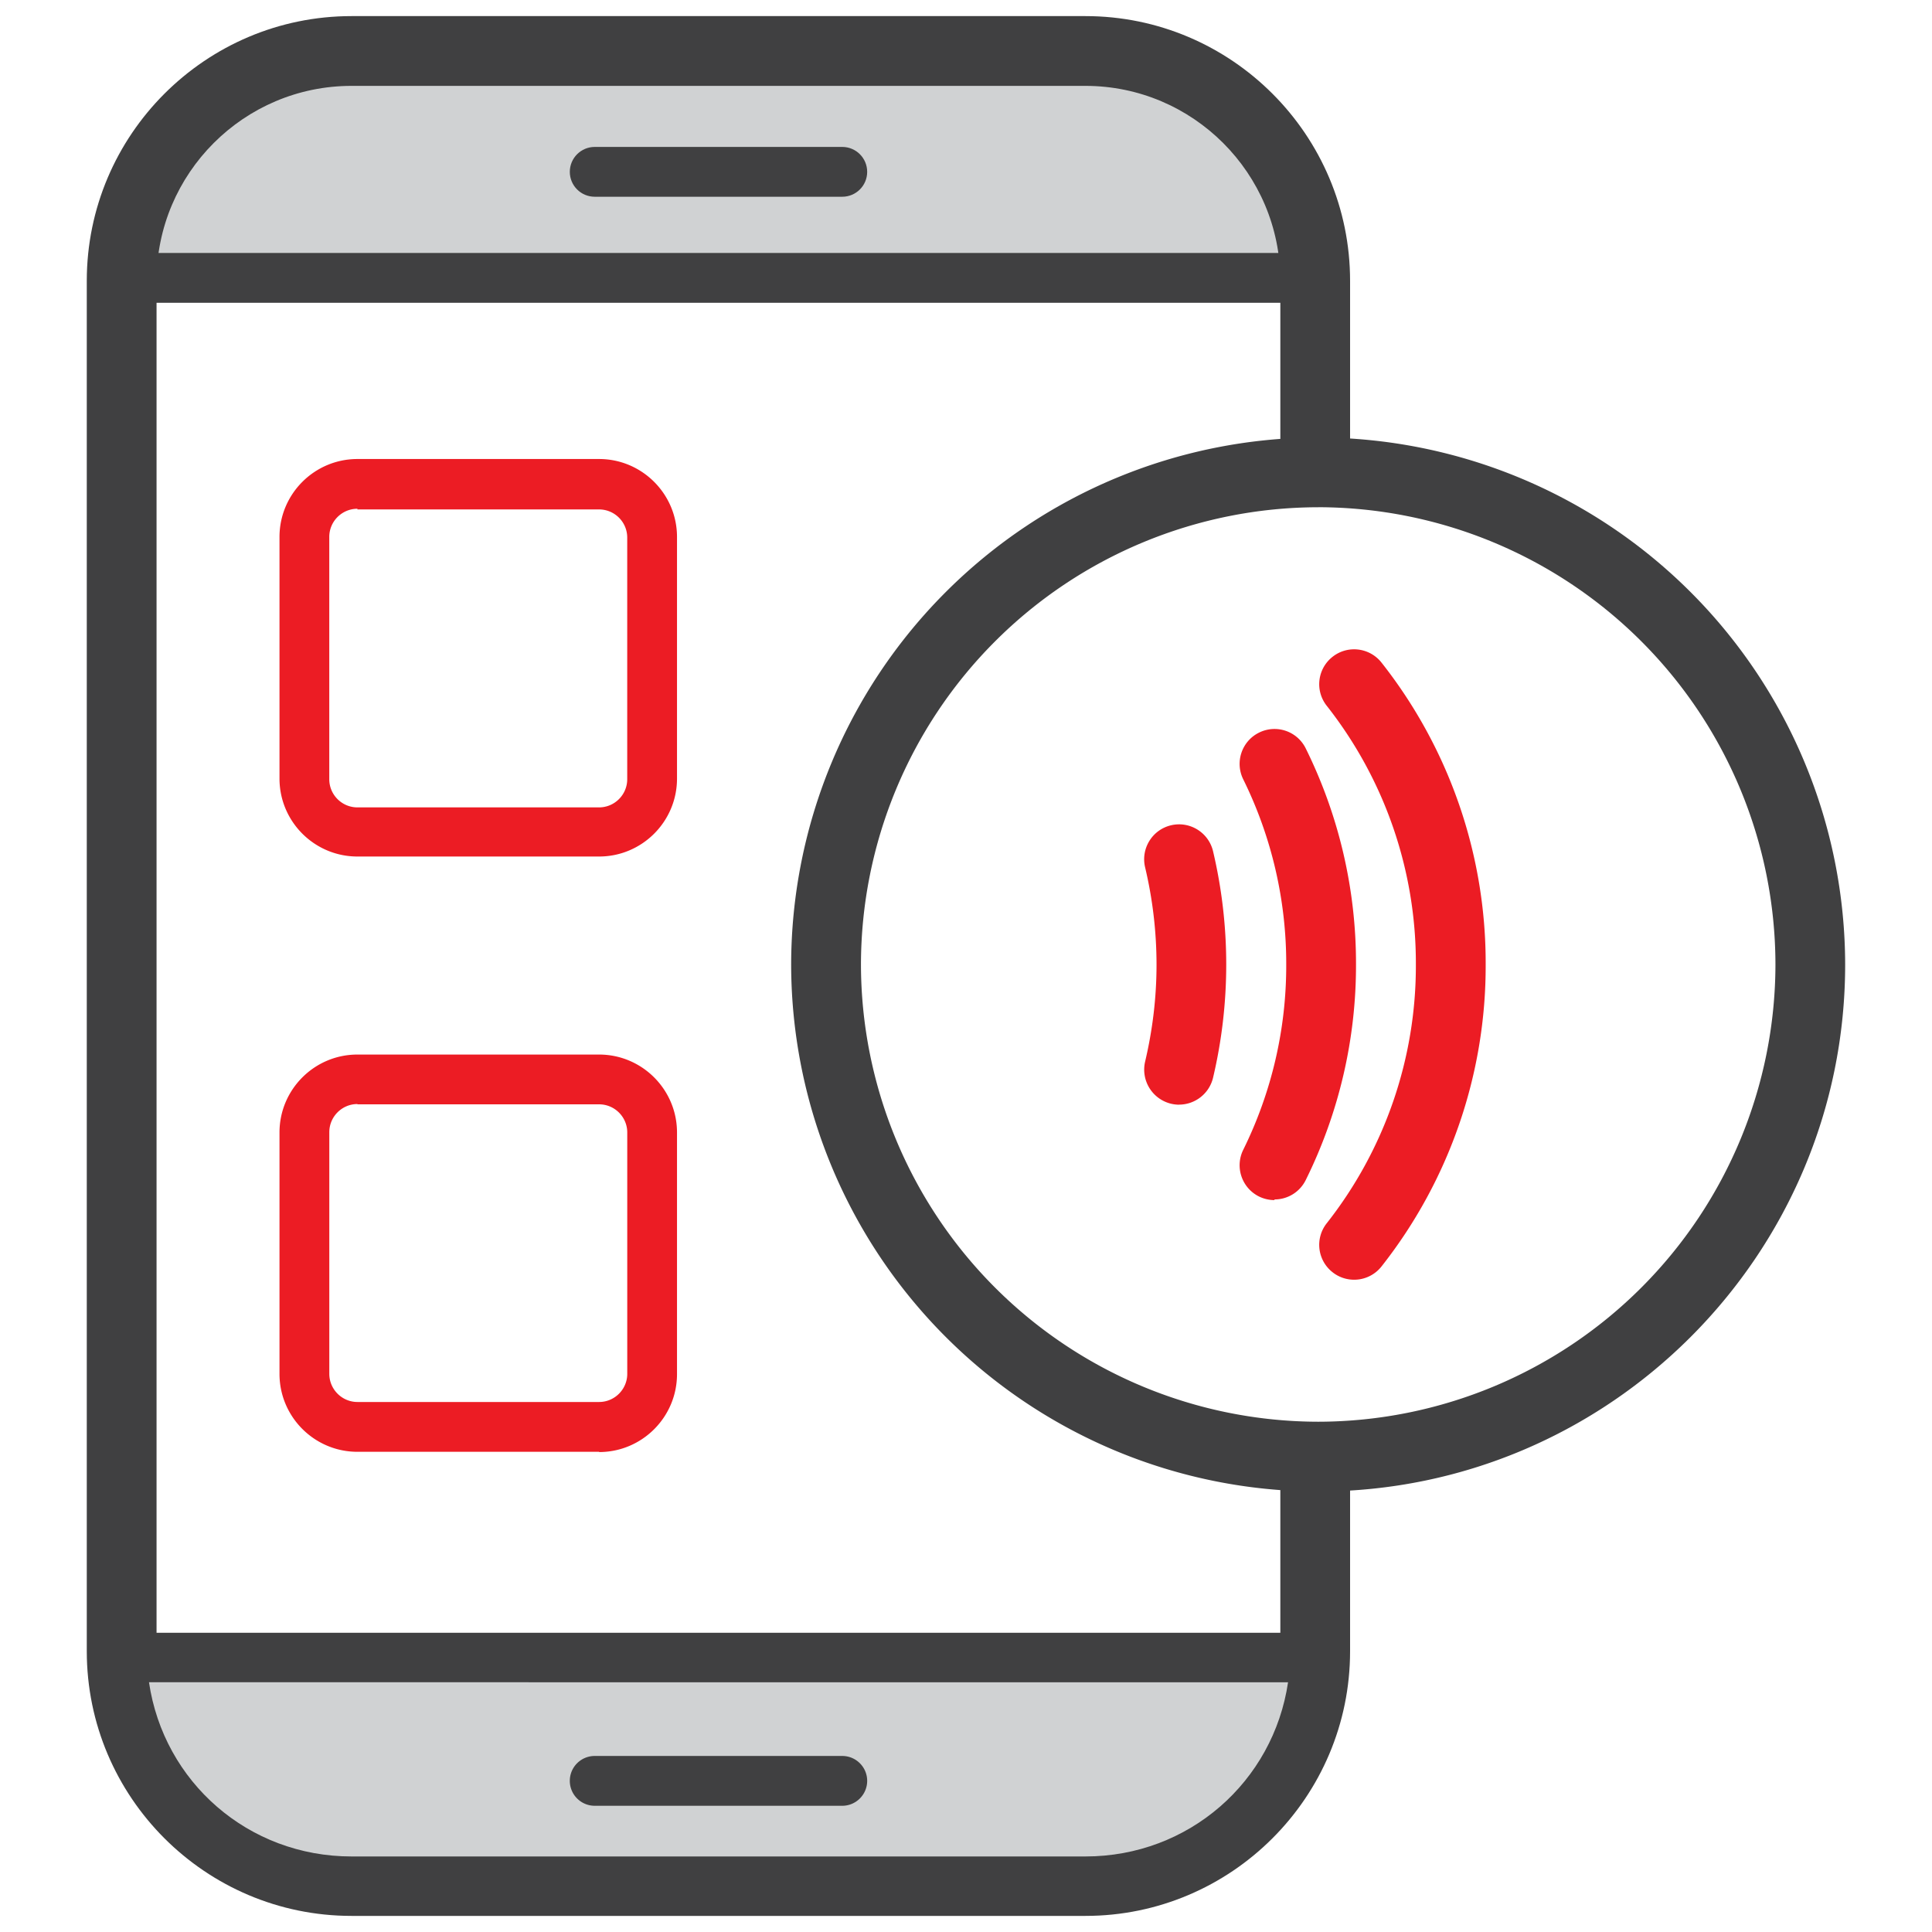 <svg xmlns="http://www.w3.org/2000/svg" width="60" height="60"><path d="M33.707 1.583h-22.79A7.14 7.14 0 0 0 3.782 8.63h37.062a7.14 7.14 0 0 0-7.137-7.047z" fill="#D0D2D3"/><g fill="#404041"><path d="M41.627 9.404H3l.01-.783C3.064 4.314 6.612.8 10.92.8h22.79c4.307 0 7.855 3.504 7.9 7.81l.01.783zM4.614 7.856H40.01c-.426-3.096-3.105-5.5-6.305-5.5H10.918c-3.2.001-5.878 2.404-6.304 5.5z"/><path d="M33.707 59.5h-22.79c-4.534 0-8.222-3.688-8.222-8.222V8.722C2.696 4.188 6.384.5 10.918.5h22.79c4.533 0 8.22 3.688 8.22 8.222v5.95h-2.166v-5.95c0-3.34-2.715-6.055-6.055-6.055h-22.79c-3.34 0-6.055 2.716-6.055 6.055V51.28c0 3.34 2.716 6.056 6.055 6.056h22.79c3.34 0 6.055-2.717 6.055-6.056v-6.04h2.166v6.04c0 4.533-3.688 8.22-8.22 8.22z"/></g><path d="M18.47 5.336h7.687" fill="#D0D2D3"/><path d="M26.156 6.11H18.47c-.428 0-.774-.346-.774-.773s.346-.774.774-.774h7.687c.427 0 .774.346.774.774s-.347.773-.774.773z" fill="#404041"/><path d="M10.918 58.417h22.79a7.14 7.14 0 0 0 7.135-6.956h-37.057a7.14 7.14 0 0 0 7.133 6.956z" fill="#D0D2D3"/><path d="M33.707 59.2h-22.79c-4.325 0-7.798-3.387-7.907-7.7l-.02-.793h38.644l-.02.793c-.11 4.324-3.584 7.7-7.908 7.7zm-29.08-6.956c.457 3.1 3.083 5.41 6.292 5.41h22.79c3.21 0 5.836-2.32 6.293-5.41H4.626z" fill="#404041"/><path d="M18.47 55.305h7.687" fill="#D0D2D3"/><path d="M26.156 56.08H18.47c-.428 0-.774-.347-.774-.774s.346-.773.774-.773h7.687c.427 0 .774.347.774.773s-.347.774-.774.774zm14.782-9.76A16.39 16.39 0 0 1 24.57 29.954a16.39 16.39 0 0 1 16.368-16.367 16.39 16.39 0 0 1 16.365 16.367c0 9.025-7.343 16.366-16.365 16.366zm0-30.567a14.22 14.22 0 0 0-14.2 14.2 14.22 14.22 0 0 0 14.201 14.2 14.22 14.22 0 0 0 14.199-14.2 14.22 14.22 0 0 0-14.199-14.201z" fill="#404041"/><path d="M18.606 26.6H11.1c-1.335 0-2.42-1.086-2.42-2.42v-7.505c0-1.335 1.086-2.42 2.42-2.42h7.505c1.334 0 2.42 1.086 2.42 2.42v7.505c0 1.335-1.086 2.42-2.42 2.42zM11.1 15.8c-.482 0-.874.392-.874.874V24.2c0 .482.392.874.874.874h7.505c.48 0 .874-.392.874-.874v-7.505c0-.482-.392-.874-.874-.874H11.1zm7.506 29.287H11.1c-1.335 0-2.42-1.086-2.42-2.42V35.17c0-1.335 1.086-2.42 2.42-2.42h7.505c1.334 0 2.42 1.086 2.42 2.42v7.505c0 1.335-1.086 2.42-2.42 2.42zm-7.505-10.8c-.482 0-.874.393-.874.874v7.505c0 .48.392.874.874.874h7.505c.48 0 .874-.393.874-.874V35.17c0-.48-.392-.874-.874-.874H11.1zm30.952 5.456c-.232 0-.47-.075-.666-.23a1.08 1.08 0 0 1-.186-1.521 12.92 12.92 0 0 0 2.77-8.038 12.92 12.92 0 0 0-2.77-8.038 1.08 1.08 0 0 1 .186-1.521c.47-.368 1.15-.286 1.52.186a15.06 15.06 0 0 1 3.232 9.373 15.07 15.07 0 0 1-3.232 9.373 1.08 1.08 0 0 1-.854.416zM39.58 37.27a1.1 1.1 0 0 1-.477-.11c-.537-.265-.758-.914-.494-1.45a12.91 12.91 0 0 0 1.336-5.754 12.93 12.93 0 0 0-1.336-5.755c-.264-.537-.043-1.186.494-1.45a1.08 1.08 0 0 1 1.449.494 15.05 15.05 0 0 1 1.56 6.7 15.02 15.02 0 0 1-1.56 6.7 1.08 1.08 0 0 1-.972.605zm-2.963-2.963a1.08 1.08 0 0 1-.25-.03 1.09 1.09 0 0 1-.805-1.305c.236-1 .355-2.007.355-3.018a13.13 13.13 0 0 0-.355-3.02c-.137-.582.223-1.166.805-1.304s1.166.222 1.305.804a15.32 15.32 0 0 1 0 7.038c-.12.497-.563.833-1.055.833z" fill="#EC1C24"/></svg>